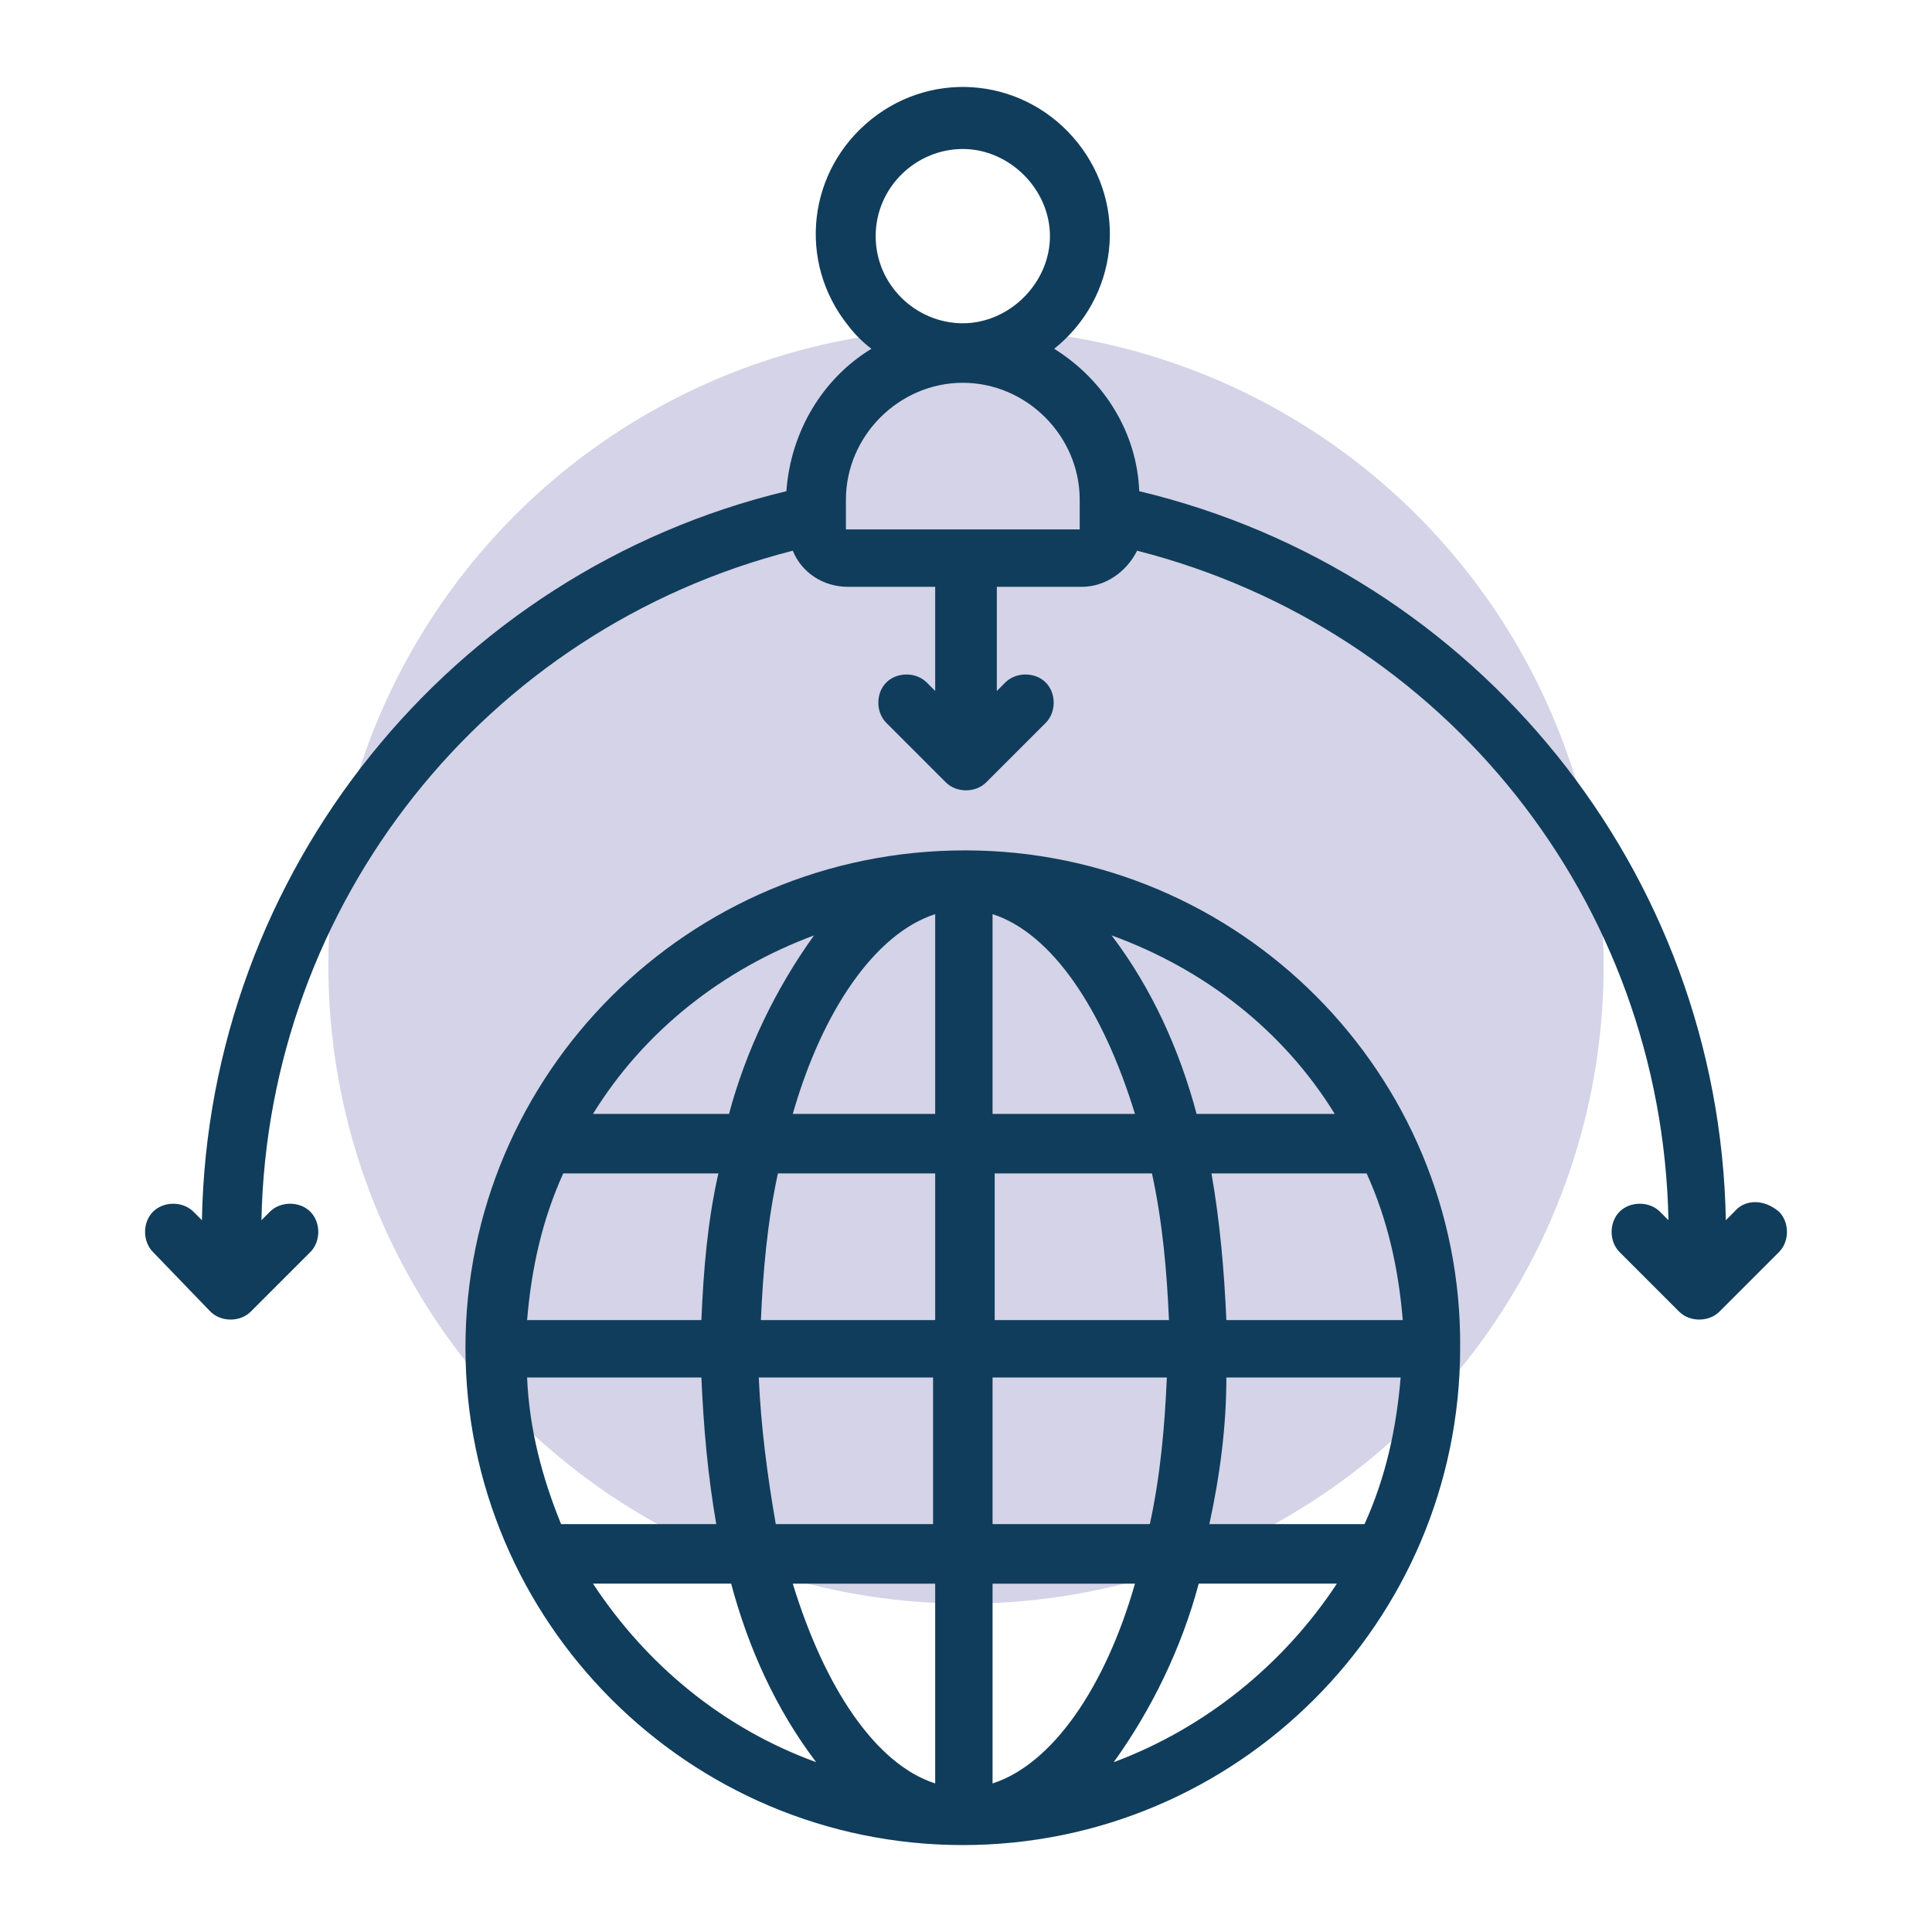 <?xml version="1.0" encoding="UTF-8"?><svg id="Layer_1" xmlns="http://www.w3.org/2000/svg" viewBox="0 0 90.9 90.9"><defs><style>.cls-1{fill:#103d5b;}.cls-2{fill:#534ea0;}.cls-3{opacity:.25;}</style></defs><g class="cls-3"><circle class="cls-2" cx="45.45" cy="45.45" r="30"/></g><path class="cls-1" d="M45.4,40.01c-13,0-23.5,10.5-23.5,23.4s10.5,23.4,23.4,23.4,23.4-10.5,23.4-23.4c.1-12.9-10.4-23.4-23.3-23.4Zm17.4,12.4h-6.5c-.8-3-2.1-5.9-4-8.4,4.4,1.6,8.1,4.5,10.5,8.4Zm-38,12.4h8.2c.1,2.3,.3,4.6,.7,6.9h-7.3c-.9-2.2-1.5-4.5-1.6-6.9Zm21.9-12.4v-9.4c2.8,.9,5.2,4.5,6.7,9.4h-6.7Zm7.5,2.8c.5,2.3,.7,4.6,.8,6.9h-8.2v-6.9h7.4Zm-10.2-12.2v9.4h-6.7c1.4-4.9,3.9-8.5,6.7-9.4Zm0,12.2v6.9h-8.2c.1-2.3,.3-4.6,.8-6.9h7.4Zm-11,6.9h-8.2c.2-2.4,.7-4.7,1.7-6.9h7.3c-.5,2.2-.7,4.5-.8,6.9h0Zm2.7,2.7h8.2v6.9h-7.4c-.4-2.3-.7-4.6-.8-6.9h0Zm8.3,9.7v9.4c-2.8-.9-5.2-4.5-6.7-9.4h6.7Zm2.7,9.4v-9.4h6.7c-1.4,4.9-3.9,8.5-6.7,9.4Zm0-12.2v-6.9h8.2c-.1,2.3-.3,4.6-.8,6.9h-7.4Zm11-6.9h8.2c-.2,2.4-.7,4.7-1.7,6.9h-7.3c.5-2.3,.8-4.6,.8-6.9Zm0-2.7c-.1-2.3-.3-4.6-.7-6.9h7.3c1,2.2,1.5,4.5,1.7,6.9h-8.3Zm-19.4-18.1c-1.8,2.5-3.2,5.4-4,8.4h-6.4c2.4-3.9,6.1-6.8,10.4-8.4Zm-10.4,30.5h6.5c.8,3,2.1,5.9,4,8.4-4.4-1.6-8-4.6-10.5-8.4Zm24.5,8.4c1.8-2.5,3.2-5.4,4-8.4h6.5c-2.5,3.8-6.2,6.8-10.5,8.4Z"/><path class="cls-1" d="M81.6,57.01l-.4,.4c-.3-16.4-11.7-30.5-27.6-34.3-.1-2.7-1.6-5.2-4-6.7,3-2.4,3.5-6.7,1.1-9.7s-6.7-3.5-9.7-1.1-3.5,6.7-1.1,9.7c.3,.4,.7,.8,1.1,1.1-2.3,1.4-3.8,3.9-4,6.7-15.8,3.8-27.2,17.9-27.5,34.3l-.4-.4c-.5-.5-1.4-.5-1.9,0s-.5,1.4,0,1.9l2.7,2.8c.5,.5,1.4,.5,1.9,0l2.8-2.8c.5-.5,.5-1.4,0-1.9s-1.4-.5-1.9,0l-.4,.4c.3-14.9,10.5-27.8,25-31.5,.4,1,1.4,1.7,2.6,1.7h4.1v4.9l-.4-.4c-.5-.5-1.4-.5-1.9,0s-.5,1.4,0,1.9l2.8,2.8c.5,.5,1.4,.5,1.9,0l2.8-2.8c.5-.5,.5-1.4,0-1.9s-1.4-.5-1.9,0l-.4,.4v-4.9h4c1.1,0,2.1-.7,2.6-1.7,14.5,3.7,24.7,16.5,25,31.5l-.4-.4c-.5-.5-1.4-.5-1.9,0s-.5,1.4,0,1.9l2.8,2.8c.5,.5,1.4,.5,1.9,0l2.8-2.8c.5-.5,.5-1.4,0-1.9-.7-.6-1.6-.6-2.1,0h0ZM41.2,11.11c0-2.3,1.9-4.1,4.1-4.1s4.1,1.9,4.1,4.1-1.9,4.1-4.1,4.1-4.1-1.8-4.1-4.1Zm-1.4,13.8v-1.4c0-3,2.5-5.5,5.5-5.5s5.5,2.5,5.5,5.5v1.4h-11Z"/></svg>